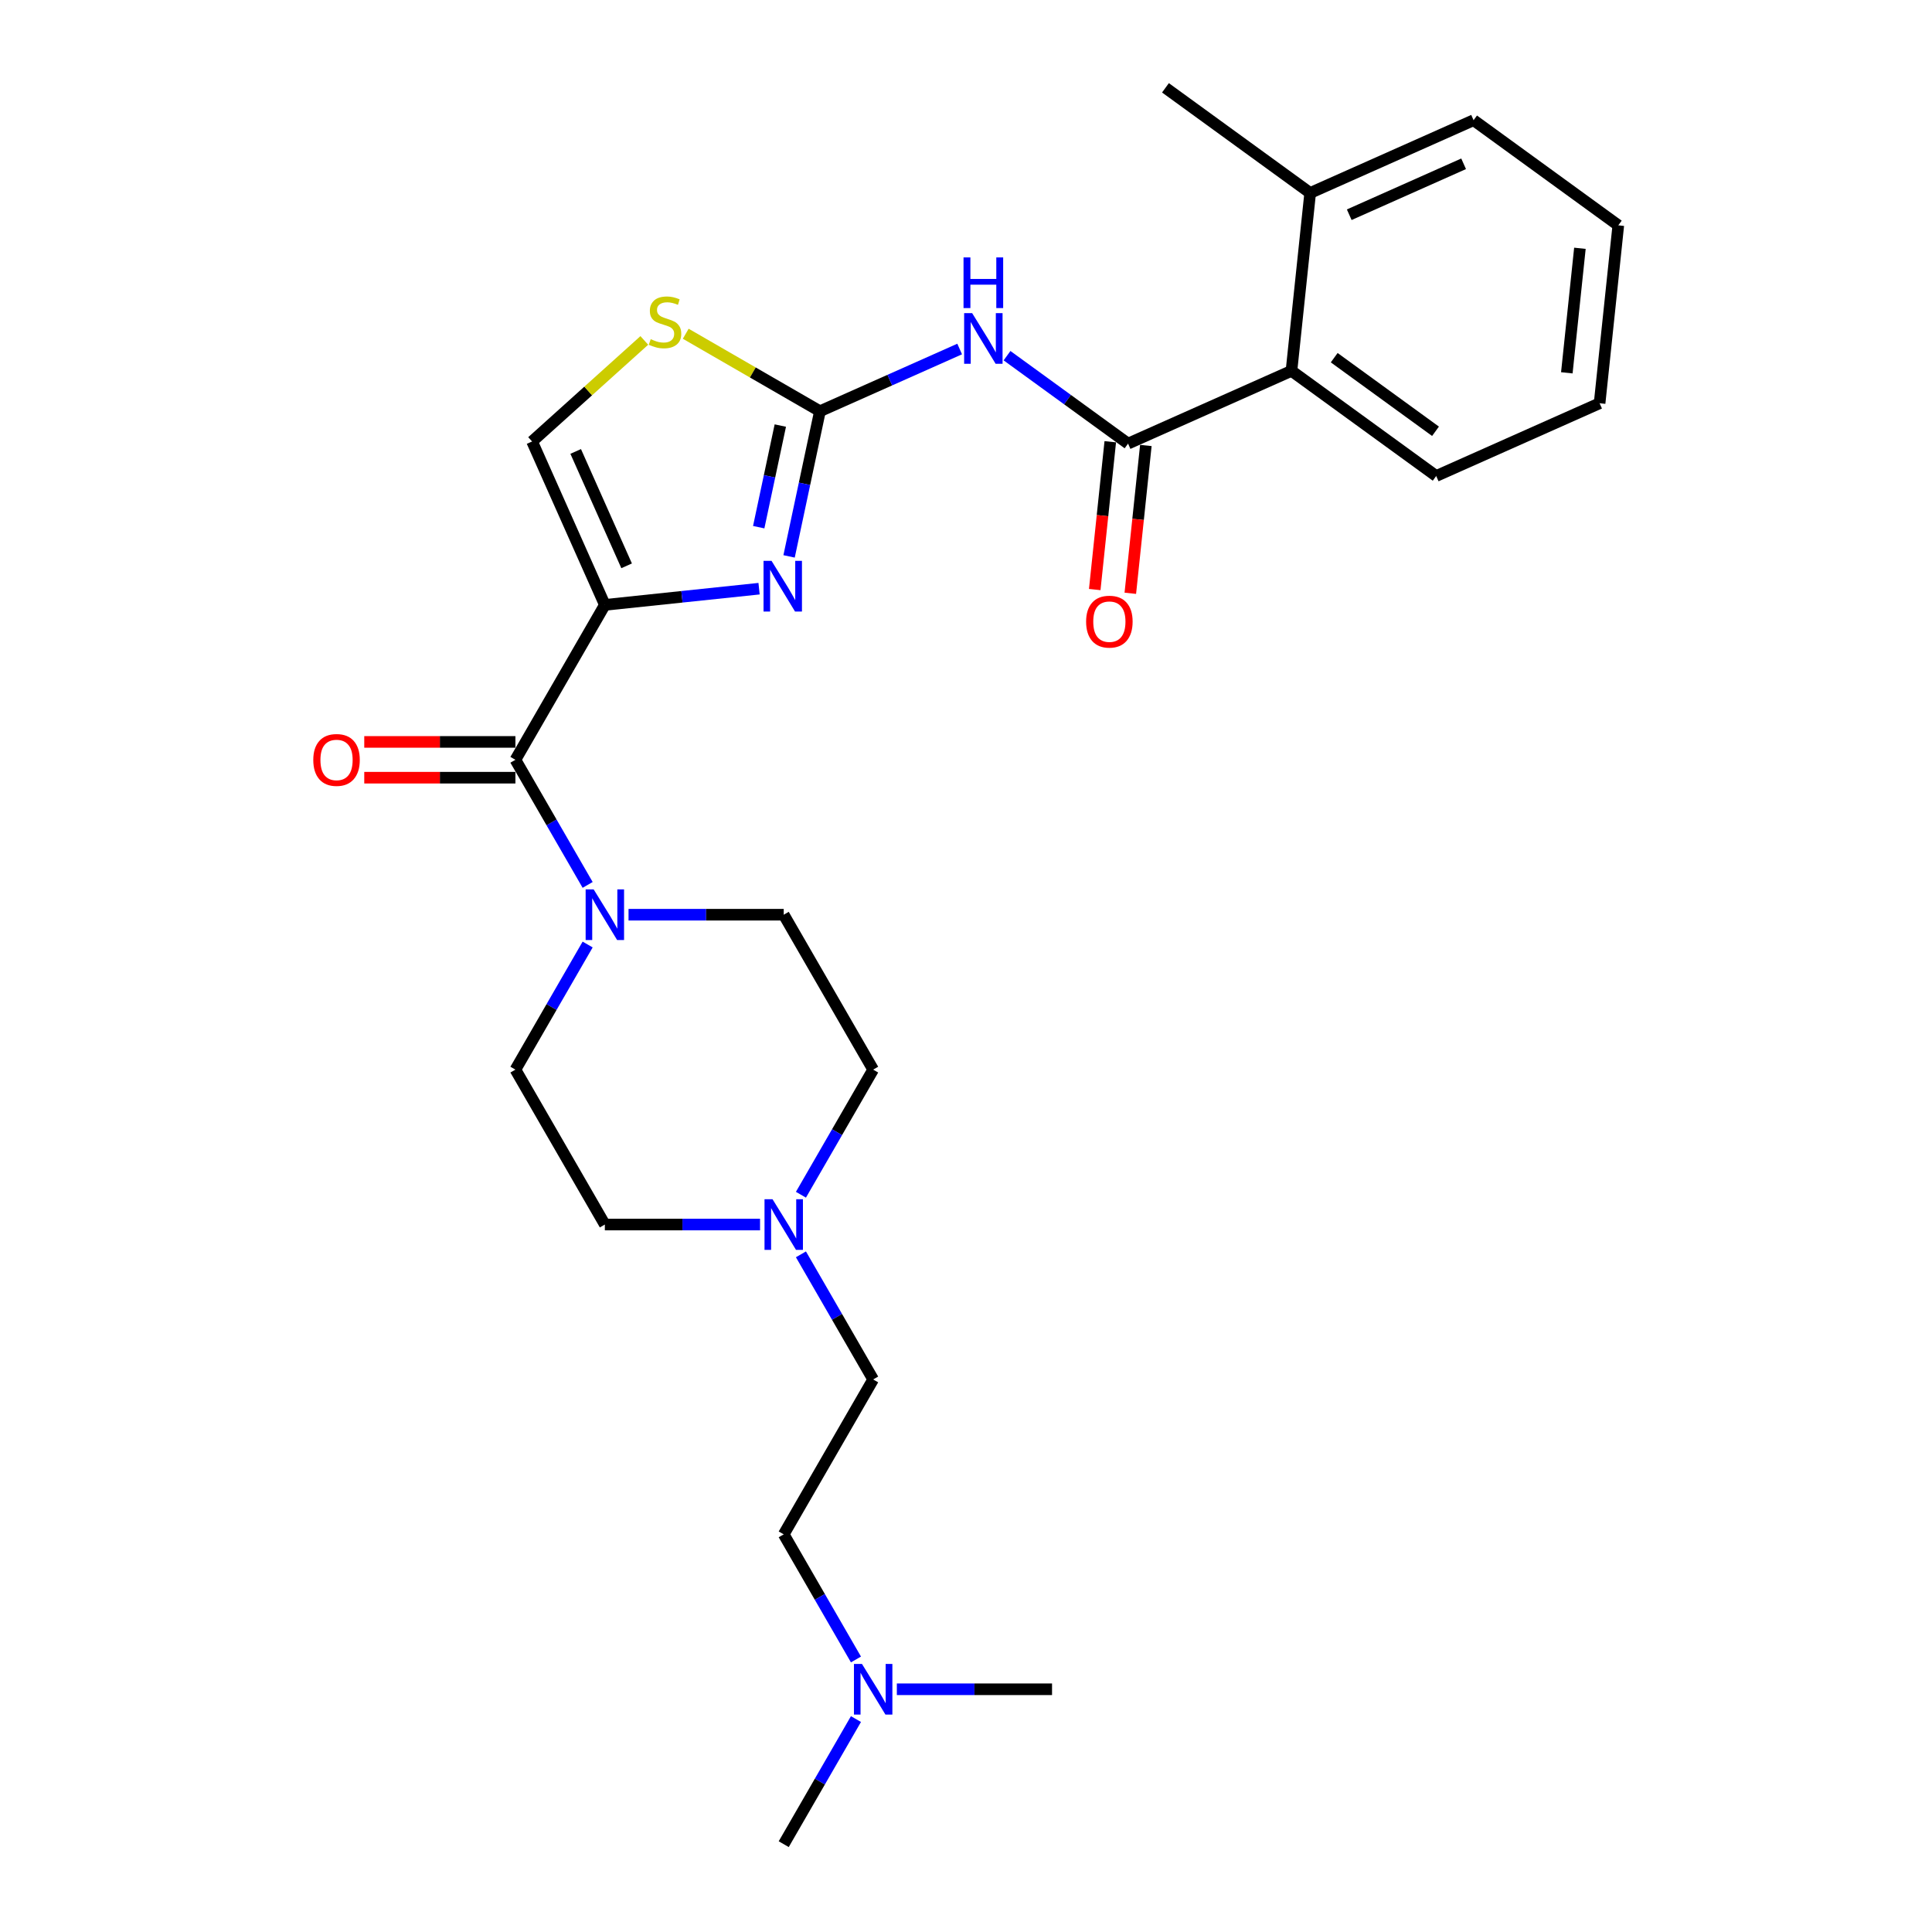 <?xml version='1.0' encoding='iso-8859-1'?>
<svg version='1.1' baseProfile='full'
              xmlns='http://www.w3.org/2000/svg'
                      xmlns:rdkit='http://www.rdkit.org/xml'
                      xmlns:xlink='http://www.w3.org/1999/xlink'
                  xml:space='preserve'
width='1000px' height='1000px' viewBox='0 0 1000 1000'>
<!-- END OF HEADER -->
<rect style='opacity:1.0;fill:#FFFFFF;stroke:none' width='1000' height='1000' x='0' y='0'> </rect>
<path class='bond-0' d='M 304.164,488.879 L 285.47,521.258' style='fill:none;fill-rule:evenodd;stroke:#0000FF;stroke-width:6px;stroke-linecap:butt;stroke-linejoin:miter;stroke-opacity:1' />
<path class='bond-0' d='M 285.47,521.258 L 266.776,553.636' style='fill:none;fill-rule:evenodd;stroke:#000000;stroke-width:6px;stroke-linecap:butt;stroke-linejoin:miter;stroke-opacity:1' />
<path class='bond-1' d='M 304.164,458.029 L 285.47,425.651' style='fill:none;fill-rule:evenodd;stroke:#0000FF;stroke-width:6px;stroke-linecap:butt;stroke-linejoin:miter;stroke-opacity:1' />
<path class='bond-1' d='M 285.47,425.651 L 266.776,393.272' style='fill:none;fill-rule:evenodd;stroke:#000000;stroke-width:6px;stroke-linecap:butt;stroke-linejoin:miter;stroke-opacity:1' />
<path class='bond-2' d='M 325.328,473.454 L 365.492,473.454' style='fill:none;fill-rule:evenodd;stroke:#0000FF;stroke-width:6px;stroke-linecap:butt;stroke-linejoin:miter;stroke-opacity:1' />
<path class='bond-2' d='M 365.492,473.454 L 405.655,473.454' style='fill:none;fill-rule:evenodd;stroke:#000000;stroke-width:6px;stroke-linecap:butt;stroke-linejoin:miter;stroke-opacity:1' />
<path class='bond-3' d='M 266.776,384.014 L 227.659,384.014' style='fill:none;fill-rule:evenodd;stroke:#000000;stroke-width:6px;stroke-linecap:butt;stroke-linejoin:miter;stroke-opacity:1' />
<path class='bond-3' d='M 227.659,384.014 L 188.541,384.014' style='fill:none;fill-rule:evenodd;stroke:#FF0000;stroke-width:6px;stroke-linecap:butt;stroke-linejoin:miter;stroke-opacity:1' />
<path class='bond-3' d='M 266.776,402.531 L 227.659,402.531' style='fill:none;fill-rule:evenodd;stroke:#000000;stroke-width:6px;stroke-linecap:butt;stroke-linejoin:miter;stroke-opacity:1' />
<path class='bond-3' d='M 227.659,402.531 L 188.541,402.531' style='fill:none;fill-rule:evenodd;stroke:#FF0000;stroke-width:6px;stroke-linecap:butt;stroke-linejoin:miter;stroke-opacity:1' />
<path class='bond-4' d='M 266.776,393.272 L 313.069,313.09' style='fill:none;fill-rule:evenodd;stroke:#000000;stroke-width:6px;stroke-linecap:butt;stroke-linejoin:miter;stroke-opacity:1' />
<path class='bond-5' d='M 451.948,553.636 L 433.255,586.015' style='fill:none;fill-rule:evenodd;stroke:#000000;stroke-width:6px;stroke-linecap:butt;stroke-linejoin:miter;stroke-opacity:1' />
<path class='bond-5' d='M 433.255,586.015 L 414.561,618.393' style='fill:none;fill-rule:evenodd;stroke:#0000FF;stroke-width:6px;stroke-linecap:butt;stroke-linejoin:miter;stroke-opacity:1' />
<path class='bond-6' d='M 451.948,553.636 L 405.655,473.454' style='fill:none;fill-rule:evenodd;stroke:#000000;stroke-width:6px;stroke-linecap:butt;stroke-linejoin:miter;stroke-opacity:1' />
<path class='bond-7' d='M 393.397,633.818 L 353.233,633.818' style='fill:none;fill-rule:evenodd;stroke:#0000FF;stroke-width:6px;stroke-linecap:butt;stroke-linejoin:miter;stroke-opacity:1' />
<path class='bond-7' d='M 353.233,633.818 L 313.069,633.818' style='fill:none;fill-rule:evenodd;stroke:#000000;stroke-width:6px;stroke-linecap:butt;stroke-linejoin:miter;stroke-opacity:1' />
<path class='bond-8' d='M 414.561,649.243 L 433.255,681.621' style='fill:none;fill-rule:evenodd;stroke:#0000FF;stroke-width:6px;stroke-linecap:butt;stroke-linejoin:miter;stroke-opacity:1' />
<path class='bond-8' d='M 433.255,681.621 L 451.948,714' style='fill:none;fill-rule:evenodd;stroke:#000000;stroke-width:6px;stroke-linecap:butt;stroke-linejoin:miter;stroke-opacity:1' />
<path class='bond-9' d='M 313.069,313.09 L 275.411,228.509' style='fill:none;fill-rule:evenodd;stroke:#000000;stroke-width:6px;stroke-linecap:butt;stroke-linejoin:miter;stroke-opacity:1' />
<path class='bond-9' d='M 324.337,292.872 L 297.976,233.664' style='fill:none;fill-rule:evenodd;stroke:#000000;stroke-width:6px;stroke-linecap:butt;stroke-linejoin:miter;stroke-opacity:1' />
<path class='bond-10' d='M 313.069,313.09 L 352.98,308.896' style='fill:none;fill-rule:evenodd;stroke:#000000;stroke-width:6px;stroke-linecap:butt;stroke-linejoin:miter;stroke-opacity:1' />
<path class='bond-10' d='M 352.98,308.896 L 392.89,304.701' style='fill:none;fill-rule:evenodd;stroke:#0000FF;stroke-width:6px;stroke-linecap:butt;stroke-linejoin:miter;stroke-opacity:1' />
<path class='bond-11' d='M 275.411,228.509 L 304.453,202.36' style='fill:none;fill-rule:evenodd;stroke:#000000;stroke-width:6px;stroke-linecap:butt;stroke-linejoin:miter;stroke-opacity:1' />
<path class='bond-11' d='M 304.453,202.36 L 333.495,176.21' style='fill:none;fill-rule:evenodd;stroke:#CCCC00;stroke-width:6px;stroke-linecap:butt;stroke-linejoin:miter;stroke-opacity:1' />
<path class='bond-12' d='M 354.938,172.747 L 389.668,192.798' style='fill:none;fill-rule:evenodd;stroke:#CCCC00;stroke-width:6px;stroke-linecap:butt;stroke-linejoin:miter;stroke-opacity:1' />
<path class='bond-12' d='M 389.668,192.798 L 424.398,212.85' style='fill:none;fill-rule:evenodd;stroke:#000000;stroke-width:6px;stroke-linecap:butt;stroke-linejoin:miter;stroke-opacity:1' />
<path class='bond-13' d='M 424.398,212.85 L 416.412,250.419' style='fill:none;fill-rule:evenodd;stroke:#000000;stroke-width:6px;stroke-linecap:butt;stroke-linejoin:miter;stroke-opacity:1' />
<path class='bond-13' d='M 416.412,250.419 L 408.427,287.988' style='fill:none;fill-rule:evenodd;stroke:#0000FF;stroke-width:6px;stroke-linecap:butt;stroke-linejoin:miter;stroke-opacity:1' />
<path class='bond-13' d='M 403.89,220.27 L 398.3,246.569' style='fill:none;fill-rule:evenodd;stroke:#000000;stroke-width:6px;stroke-linecap:butt;stroke-linejoin:miter;stroke-opacity:1' />
<path class='bond-13' d='M 398.3,246.569 L 392.71,272.867' style='fill:none;fill-rule:evenodd;stroke:#0000FF;stroke-width:6px;stroke-linecap:butt;stroke-linejoin:miter;stroke-opacity:1' />
<path class='bond-14' d='M 424.398,212.85 L 460.56,196.75' style='fill:none;fill-rule:evenodd;stroke:#000000;stroke-width:6px;stroke-linecap:butt;stroke-linejoin:miter;stroke-opacity:1' />
<path class='bond-14' d='M 460.56,196.75 L 496.721,180.649' style='fill:none;fill-rule:evenodd;stroke:#0000FF;stroke-width:6px;stroke-linecap:butt;stroke-linejoin:miter;stroke-opacity:1' />
<path class='bond-15' d='M 521.238,184.098 L 552.561,206.855' style='fill:none;fill-rule:evenodd;stroke:#0000FF;stroke-width:6px;stroke-linecap:butt;stroke-linejoin:miter;stroke-opacity:1' />
<path class='bond-15' d='M 552.561,206.855 L 583.883,229.612' style='fill:none;fill-rule:evenodd;stroke:#000000;stroke-width:6px;stroke-linecap:butt;stroke-linejoin:miter;stroke-opacity:1' />
<path class='bond-16' d='M 583.883,229.612 L 668.465,191.954' style='fill:none;fill-rule:evenodd;stroke:#000000;stroke-width:6px;stroke-linecap:butt;stroke-linejoin:miter;stroke-opacity:1' />
<path class='bond-17' d='M 574.675,228.644 L 570.655,266.897' style='fill:none;fill-rule:evenodd;stroke:#000000;stroke-width:6px;stroke-linecap:butt;stroke-linejoin:miter;stroke-opacity:1' />
<path class='bond-17' d='M 570.655,266.897 L 566.634,305.15' style='fill:none;fill-rule:evenodd;stroke:#FF0000;stroke-width:6px;stroke-linecap:butt;stroke-linejoin:miter;stroke-opacity:1' />
<path class='bond-17' d='M 593.091,230.58 L 589.071,268.833' style='fill:none;fill-rule:evenodd;stroke:#000000;stroke-width:6px;stroke-linecap:butt;stroke-linejoin:miter;stroke-opacity:1' />
<path class='bond-17' d='M 589.071,268.833 L 585.05,307.086' style='fill:none;fill-rule:evenodd;stroke:#FF0000;stroke-width:6px;stroke-linecap:butt;stroke-linejoin:miter;stroke-opacity:1' />
<path class='bond-18' d='M 668.465,191.954 L 743.368,246.375' style='fill:none;fill-rule:evenodd;stroke:#000000;stroke-width:6px;stroke-linecap:butt;stroke-linejoin:miter;stroke-opacity:1' />
<path class='bond-18' d='M 690.584,185.137 L 743.017,223.231' style='fill:none;fill-rule:evenodd;stroke:#000000;stroke-width:6px;stroke-linecap:butt;stroke-linejoin:miter;stroke-opacity:1' />
<path class='bond-19' d='M 668.465,191.954 L 678.143,99.875' style='fill:none;fill-rule:evenodd;stroke:#000000;stroke-width:6px;stroke-linecap:butt;stroke-linejoin:miter;stroke-opacity:1' />
<path class='bond-20' d='M 743.368,246.375 L 827.95,208.717' style='fill:none;fill-rule:evenodd;stroke:#000000;stroke-width:6px;stroke-linecap:butt;stroke-linejoin:miter;stroke-opacity:1' />
<path class='bond-21' d='M 827.95,208.717 L 837.628,116.638' style='fill:none;fill-rule:evenodd;stroke:#000000;stroke-width:6px;stroke-linecap:butt;stroke-linejoin:miter;stroke-opacity:1' />
<path class='bond-21' d='M 810.986,192.969 L 817.76,128.514' style='fill:none;fill-rule:evenodd;stroke:#000000;stroke-width:6px;stroke-linecap:butt;stroke-linejoin:miter;stroke-opacity:1' />
<path class='bond-22' d='M 837.628,116.638 L 762.724,62.217' style='fill:none;fill-rule:evenodd;stroke:#000000;stroke-width:6px;stroke-linecap:butt;stroke-linejoin:miter;stroke-opacity:1' />
<path class='bond-23' d='M 762.724,62.217 L 678.143,99.875' style='fill:none;fill-rule:evenodd;stroke:#000000;stroke-width:6px;stroke-linecap:butt;stroke-linejoin:miter;stroke-opacity:1' />
<path class='bond-23' d='M 757.569,84.782 L 698.362,111.143' style='fill:none;fill-rule:evenodd;stroke:#000000;stroke-width:6px;stroke-linecap:butt;stroke-linejoin:miter;stroke-opacity:1' />
<path class='bond-24' d='M 678.143,99.875 L 603.239,45.455' style='fill:none;fill-rule:evenodd;stroke:#000000;stroke-width:6px;stroke-linecap:butt;stroke-linejoin:miter;stroke-opacity:1' />
<path class='bond-25' d='M 313.069,633.818 L 266.776,553.636' style='fill:none;fill-rule:evenodd;stroke:#000000;stroke-width:6px;stroke-linecap:butt;stroke-linejoin:miter;stroke-opacity:1' />
<path class='bond-26' d='M 451.948,714 L 405.655,794.182' style='fill:none;fill-rule:evenodd;stroke:#000000;stroke-width:6px;stroke-linecap:butt;stroke-linejoin:miter;stroke-opacity:1' />
<path class='bond-27' d='M 405.655,794.182 L 424.349,826.56' style='fill:none;fill-rule:evenodd;stroke:#000000;stroke-width:6px;stroke-linecap:butt;stroke-linejoin:miter;stroke-opacity:1' />
<path class='bond-27' d='M 424.349,826.56 L 443.043,858.939' style='fill:none;fill-rule:evenodd;stroke:#0000FF;stroke-width:6px;stroke-linecap:butt;stroke-linejoin:miter;stroke-opacity:1' />
<path class='bond-28' d='M 443.043,889.788 L 424.349,922.167' style='fill:none;fill-rule:evenodd;stroke:#0000FF;stroke-width:6px;stroke-linecap:butt;stroke-linejoin:miter;stroke-opacity:1' />
<path class='bond-28' d='M 424.349,922.167 L 405.655,954.545' style='fill:none;fill-rule:evenodd;stroke:#000000;stroke-width:6px;stroke-linecap:butt;stroke-linejoin:miter;stroke-opacity:1' />
<path class='bond-29' d='M 464.207,874.364 L 504.371,874.364' style='fill:none;fill-rule:evenodd;stroke:#0000FF;stroke-width:6px;stroke-linecap:butt;stroke-linejoin:miter;stroke-opacity:1' />
<path class='bond-29' d='M 504.371,874.364 L 544.534,874.364' style='fill:none;fill-rule:evenodd;stroke:#000000;stroke-width:6px;stroke-linecap:butt;stroke-linejoin:miter;stroke-opacity:1' />
<path  class='atom-0' d='M 307.273 460.344
L 315.865 474.232
Q 316.717 475.602, 318.088 478.083
Q 319.458 480.565, 319.532 480.713
L 319.532 460.344
L 323.013 460.344
L 323.013 486.564
L 319.421 486.564
L 310.199 471.38
Q 309.125 469.603, 307.977 467.566
Q 306.866 465.529, 306.533 464.899
L 306.533 486.564
L 303.126 486.564
L 303.126 460.344
L 307.273 460.344
' fill='#0000FF'/>
<path  class='atom-3' d='M 162.154 393.346
Q 162.154 387.051, 165.265 383.532
Q 168.376 380.014, 174.19 380.014
Q 180.005 380.014, 183.116 383.532
Q 186.226 387.051, 186.226 393.346
Q 186.226 399.716, 183.079 403.346
Q 179.931 406.938, 174.19 406.938
Q 168.413 406.938, 165.265 403.346
Q 162.154 399.753, 162.154 393.346
M 174.19 403.975
Q 178.19 403.975, 180.338 401.309
Q 182.523 398.605, 182.523 393.346
Q 182.523 388.199, 180.338 385.606
Q 178.19 382.977, 174.19 382.977
Q 170.191 382.977, 168.006 385.569
Q 165.858 388.162, 165.858 393.346
Q 165.858 398.642, 168.006 401.309
Q 170.191 403.975, 174.19 403.975
' fill='#FF0000'/>
<path  class='atom-4' d='M 399.86 620.708
L 408.452 634.596
Q 409.303 635.966, 410.674 638.447
Q 412.044 640.929, 412.118 641.077
L 412.118 620.708
L 415.599 620.708
L 415.599 646.928
L 412.007 646.928
L 402.785 631.744
Q 401.711 629.966, 400.563 627.929
Q 399.452 625.893, 399.119 625.263
L 399.119 646.928
L 395.712 646.928
L 395.712 620.708
L 399.86 620.708
' fill='#0000FF'/>
<path  class='atom-7' d='M 336.809 175.556
Q 337.105 175.667, 338.328 176.186
Q 339.55 176.704, 340.883 177.037
Q 342.253 177.334, 343.586 177.334
Q 346.068 177.334, 347.512 176.149
Q 348.956 174.926, 348.956 172.815
Q 348.956 171.371, 348.216 170.482
Q 347.512 169.593, 346.401 169.112
Q 345.29 168.631, 343.438 168.075
Q 341.105 167.371, 339.698 166.705
Q 338.328 166.038, 337.328 164.631
Q 336.365 163.224, 336.365 160.853
Q 336.365 157.557, 338.587 155.52
Q 340.846 153.484, 345.29 153.484
Q 348.327 153.484, 351.771 154.928
L 350.919 157.78
Q 347.771 156.483, 345.401 156.483
Q 342.846 156.483, 341.438 157.557
Q 340.031 158.594, 340.068 160.409
Q 340.068 161.816, 340.772 162.668
Q 341.513 163.52, 342.55 164.001
Q 343.624 164.483, 345.401 165.038
Q 347.771 165.779, 349.179 166.52
Q 350.586 167.26, 351.586 168.779
Q 352.623 170.26, 352.623 172.815
Q 352.623 176.445, 350.179 178.408
Q 347.771 180.333, 343.735 180.333
Q 341.401 180.333, 339.624 179.815
Q 337.883 179.334, 335.809 178.482
L 336.809 175.556
' fill='#CCCC00'/>
<path  class='atom-9' d='M 399.352 290.302
L 407.944 304.19
Q 408.796 305.561, 410.166 308.042
Q 411.537 310.523, 411.611 310.671
L 411.611 290.302
L 415.092 290.302
L 415.092 316.523
L 411.5 316.523
L 402.278 301.339
Q 401.204 299.561, 400.056 297.524
Q 398.945 295.487, 398.612 294.858
L 398.612 316.523
L 395.204 316.523
L 395.204 290.302
L 399.352 290.302
' fill='#0000FF'/>
<path  class='atom-10' d='M 503.184 162.081
L 511.776 175.969
Q 512.627 177.34, 513.998 179.821
Q 515.368 182.302, 515.442 182.45
L 515.442 162.081
L 518.923 162.081
L 518.923 188.302
L 515.331 188.302
L 506.109 173.118
Q 505.035 171.34, 503.887 169.303
Q 502.776 167.266, 502.443 166.637
L 502.443 188.302
L 499.036 188.302
L 499.036 162.081
L 503.184 162.081
' fill='#0000FF'/>
<path  class='atom-10' d='M 498.721 133.239
L 502.276 133.239
L 502.276 144.386
L 515.683 144.386
L 515.683 133.239
L 519.238 133.239
L 519.238 159.459
L 515.683 159.459
L 515.683 147.349
L 502.276 147.349
L 502.276 159.459
L 498.721 159.459
L 498.721 133.239
' fill='#0000FF'/>
<path  class='atom-13' d='M 562.169 321.765
Q 562.169 315.469, 565.28 311.951
Q 568.391 308.433, 574.205 308.433
Q 580.02 308.433, 583.131 311.951
Q 586.242 315.469, 586.242 321.765
Q 586.242 328.135, 583.094 331.765
Q 579.946 335.357, 574.205 335.357
Q 568.428 335.357, 565.28 331.765
Q 562.169 328.172, 562.169 321.765
M 574.205 332.394
Q 578.205 332.394, 580.353 329.728
Q 582.538 327.024, 582.538 321.765
Q 582.538 316.617, 580.353 314.025
Q 578.205 311.396, 574.205 311.396
Q 570.206 311.396, 568.021 313.988
Q 565.873 316.58, 565.873 321.765
Q 565.873 327.061, 568.021 329.728
Q 570.206 332.394, 574.205 332.394
' fill='#FF0000'/>
<path  class='atom-25' d='M 446.153 861.253
L 454.745 875.141
Q 455.596 876.512, 456.967 878.993
Q 458.337 881.474, 458.411 881.622
L 458.411 861.253
L 461.892 861.253
L 461.892 887.474
L 458.3 887.474
L 449.078 872.29
Q 448.004 870.512, 446.856 868.475
Q 445.745 866.438, 445.412 865.809
L 445.412 887.474
L 442.005 887.474
L 442.005 861.253
L 446.153 861.253
' fill='#0000FF'/>
</svg>
